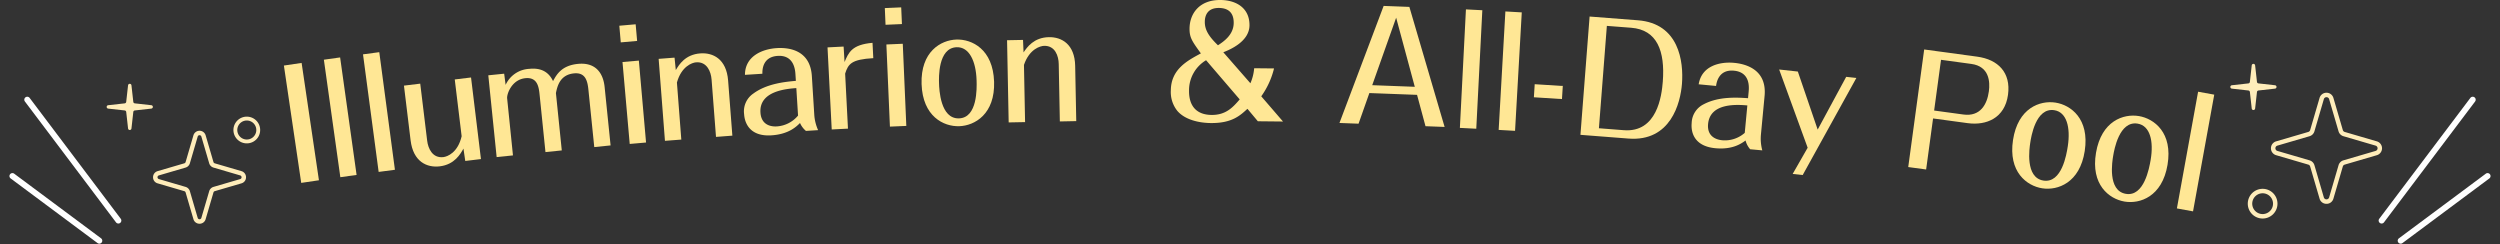 <svg xmlns="http://www.w3.org/2000/svg" xmlns:xlink="http://www.w3.org/1999/xlink" width="841.634" height="82.206" viewBox="0 0 841.634 82.206">
  <rect x="0" y="0" width="841.634" height="82.206" fill="#333333" stroke="none"/>
  <defs>
    <clipPath id="clip-path">
      <rect id="長方形_301" data-name="長方形 301" width="649.866" height="71.155" fill="#ffe795"/>
    </clipPath>
  </defs>
  <g id="ti_intro" transform="translate(-539.183 -1527.433)">
    <g id="グループ_1396" data-name="グループ 1396" transform="translate(-12.295 -2191.018)">
      <path id="楕円形_21" data-name="楕円形 21" d="M5,1.5A3.5,3.5,0,1,0,8.5,5,3.5,3.5,0,0,0,5,1.5M5,0A5,5,0,1,1,0,5,5,5,0,0,1,5,0Z" transform="translate(1308.2 3782.018)" fill="#ffedba"/>
      <g id="グループ_1306" data-name="グループ 1306" transform="translate(1302.324 3739.94)">
        <path id="パス_10" data-name="パス 10" d="M9.479,8.972l5.568-.622a.575.575,0,0,0,0-1.142L9.479,6.586a.574.574,0,0,1-.508-.508L8.349.512a.575.575,0,0,0-1.142,0L6.585,6.08a.575.575,0,0,1-.508.508L.511,7.208a.575.575,0,0,0,0,1.142l5.567.622a.574.574,0,0,1,.508.508l.622,5.568a.575.575,0,0,0,1.142,0L8.971,9.48a.575.575,0,0,1,.508-.508" transform="translate(0 0.001)" fill="#ffedba"/>
      </g>
      <g id="グループ_1308" data-name="グループ 1308" transform="translate(1316 3749.67)">
        <path id="パス_13" data-name="パス 13" d="M18.7,37.4a2.383,2.383,0,0,1-2.331-1.746L13.2,24.827a.924.924,0,0,0-.63-.63L1.746,21.03a2.429,2.429,0,0,1,0-4.663L12.569,13.2a.924.924,0,0,0,.63-.63L16.367,1.746a2.429,2.429,0,0,1,4.663,0L24.2,12.569a.924.924,0,0,0,.63.63L35.65,16.367a2.429,2.429,0,0,1,0,4.663L24.827,24.2a.924.924,0,0,0-.63.63L21.03,35.65A2.383,2.383,0,0,1,18.7,37.4Zm0-35.9a.9.9,0,0,0-.892.668L14.639,12.991a2.417,2.417,0,0,1-1.649,1.649L2.168,17.806a.929.929,0,0,0,0,1.784l10.823,3.167a2.417,2.417,0,0,1,1.649,1.649l3.167,10.823a.929.929,0,0,0,1.784,0l3.167-10.822a2.417,2.417,0,0,1,1.649-1.649L35.229,19.59a.929.929,0,0,0,0-1.784L24.406,14.639a2.417,2.417,0,0,1-1.649-1.649L19.59,2.168A.9.9,0,0,0,18.7,1.5Z" fill="#ffedba"/>
      </g>
    </g>
    <g id="グループ_1397" data-name="グループ 1397" transform="translate(11.969 -2209.316)">
      <path id="楕円形_22" data-name="楕円形 22" d="M4.5,1.3A3.2,3.2,0,1,0,7.7,4.5,3.2,3.2,0,0,0,4.5,1.3M4.5,0A4.5,4.5,0,1,1,0,4.5,4.5,4.5,0,0,1,4.5,0Z" transform="translate(605.8 3776.018)" fill="#ffedba"/>
      <g id="グループ_1307" data-name="グループ 1307" transform="translate(563.119 3764.958)">
        <path id="パス_10-2" data-name="パス 10" d="M9.479,8.972l5.568-.622a.575.575,0,0,0,0-1.142L9.479,6.586a.574.574,0,0,1-.508-.508L8.349.512a.575.575,0,0,0-1.142,0L6.585,6.08a.575.575,0,0,1-.508.508L.511,7.208a.575.575,0,0,0,0,1.142l5.567.622a.574.574,0,0,1,.508.508l.622,5.568a.575.575,0,0,0,1.142,0L8.971,9.48a.575.575,0,0,1,.508-.508" transform="translate(0 0.001)" fill="#ffedba"/>
      </g>
      <g id="グループ_1309" data-name="グループ 1309" transform="translate(578.739 3780.768)">
        <path id="パス_13-2" data-name="パス 13" d="M15.649,31.3a2.1,2.1,0,0,1-2.058-1.541l-2.629-8.985a.64.64,0,0,0-.437-.437L1.541,17.707A2.1,2.1,0,0,1,0,15.65a2.129,2.129,0,0,1,1.541-2.059l8.985-2.629a.64.64,0,0,0,.437-.437l2.629-8.984a2.144,2.144,0,0,1,4.115,0l2.629,8.985a.64.64,0,0,0,.437.437l8.984,2.629A2.129,2.129,0,0,1,31.3,15.65a2.1,2.1,0,0,1-1.541,2.057l-8.984,2.629a.64.64,0,0,0-.437.437l-2.629,8.984A2.1,2.1,0,0,1,15.649,31.3Zm0-29.8a.623.623,0,0,0-.618.463L12.4,10.947A2.133,2.133,0,0,1,10.947,12.4L1.963,15.031a.644.644,0,0,0,0,1.236L10.947,18.9A2.133,2.133,0,0,1,12.4,20.351l2.629,8.984a.644.644,0,0,0,1.236,0L18.9,20.351A2.133,2.133,0,0,1,20.351,18.9l8.984-2.629a.644.644,0,0,0,0-1.236L20.351,12.4A2.133,2.133,0,0,1,18.9,10.947L16.267,1.963A.622.622,0,0,0,15.649,1.5Z" transform="translate(0 0)" fill="#ffedba"/>
      </g>
    </g>
    <g id="グループ_1409" data-name="グループ 1409" transform="translate(-11.148 130)">
      <path id="線_33" data-name="線 33" d="M37.87,35.084a1,1,0,0,1-.669-.257L-.669.743A1,1,0,0,1-.743-.669,1,1,0,0,1,.669-.743L38.54,33.341a1,1,0,0,1-.669,1.743Z" transform="translate(590.183 1471.684) rotate(-169)" fill="#fff"/>
      <path id="パス_115" data-name="パス 115" d="M32.865,16.78a1,1,0,0,1-.432-.1L-.433.9A1,1,0,0,1-.9-.433,1,1,0,0,1,.433-.9L33.3,14.878a1,1,0,0,1-.434,1.9Z" transform="translate(583.766 1478.466) rotate(-169)" fill="#fff"/>
    </g>
    <g id="グループ_1408" data-name="グループ 1408" transform="translate(8.852 130)">
      <path id="線_34" data-name="線 34" d="M0,35.083a1,1,0,0,1-.744-.331A1,1,0,0,1-.669,33.34L37.2-.743a1,1,0,0,1,1.412.074A1,1,0,0,1,38.539.743L.669,34.827A1,1,0,0,1,0,35.083Z" transform="translate(1325.61 1438.227) rotate(-11)" fill="#fff"/>
      <path id="パス_116" data-name="パス 116" d="M0,16.78a1,1,0,0,1-.9-.567,1,1,0,0,1,.469-1.334L32.433-.9a1,1,0,0,1,1.334.469A1,1,0,0,1,33.3.9L.433,16.681A1,1,0,0,1,0,16.78Z" transform="translate(1335.519 1462.977) rotate(-11)" fill="#fff"/>
    </g>
    <g id="グループ_1528" data-name="グループ 1528" transform="translate(634.757 1527.433)">
      <rect id="長方形_294" data-name="長方形 294" width="6.031" height="39.932" transform="translate(0 22.065) rotate(-8.397)" fill="#ffe795"/>
      <rect id="長方形_295" data-name="長方形 295" width="5.525" height="39.943" transform="translate(13.459 20.099) rotate(-7.976)" fill="#ffe795"/>
      <rect id="長方形_296" data-name="長方形 296" width="5.525" height="39.934" transform="translate(26.634 18.291) rotate(-7.579)" fill="#ffe795"/>
      <g id="グループ_1527" data-name="グループ 1527" transform="translate(0 0)">
        <g id="グループ_1526" data-name="グループ 1526" clip-path="url(#clip-path)">
          <path id="パス_216" data-name="パス 216" d="M25.9,32.962c.317,2.615,1.795,5.959,5.467,5.514,1.359-.165,4.87-1.511,6.14-7.025l-2.32-19.116,5.483-.664,3.337,27.466-5.284.639-.608-4.162c-1,1.806-2.973,5.362-7.952,5.968-4.327.525-8.965-1.515-9.843-8.759L18.084,14.411l5.483-.664Z" transform="translate(22.334 14.413)" fill="#ffe795"/>
          <path id="パス_217" data-name="パス 217" d="M36.133,12.958l.487,3.771a9.241,9.241,0,0,1,7.952-5.4c2.421-.246,6.055-.058,8.01,4.124,1.2-2.213,2.879-5.237,8.323-5.791,6.149-.628,8.583,3.248,9.045,7.785l2.007,19.657-5.494.563L64.493,18.363c-.308-3.024-1.012-5.907-4.892-5.509-4.79.487-5.6,4.492-6.046,6.627l1.974,19.306-5.494.561L48.077,20.193c-.261-2.573-.63-6.151-4.812-5.722-4.586.467-6.28,5.326-6.133,6.788l1.962,19.206-5.494.561L30.789,13.5Z" transform="translate(38.025 11.852)" fill="#ffe795"/>
          <path id="パス_218" data-name="パス 218" d="M50.524,4.142l5.5-.483.494,5.605-5.507.485Zm1.071,12.223,5.507-.483,2.421,27.578-5.5.481Z" transform="translate(62.399 4.518)" fill="#ffe795"/>
          <path id="パス_219" data-name="パス 219" d="M74.269,16.867c-.2-2.628-1.535-6.086-5.225-5.8-1.314.1-4.93,1.345-6.444,6.8l1.477,19.206-5.507.422L56.447,9.9,61.8,9.487l.422,4.188c1.084-1.813,3.158-5.226,8.212-5.614,4.3-.331,8.837,1.862,9.4,9.139L81.263,35.75l-5.509.422Z" transform="translate(69.714 9.915)" fill="#ffe795"/>
          <path id="パス_220" data-name="パス 220" d="M90.148,35.141a7.269,7.269,0,0,1-1.994-2.669c-1.147,1.14-3.721,3.788-9.64,4.159-6.98.438-8.974-3.8-9.182-7.143a7.212,7.212,0,0,1,3.071-6.9c4.562-3.382,10.668-3.967,14.353-4.3l-.134-2.126c-.087-1.415-.413-6.625-5.979-6.276-5.158.324-5.183,4.794-5.156,6.01l-5.867.369c.009-6.347,5.9-8.7,10.708-9,3.741-.235,11.247.413,11.812,9.416l.816,13.048a15,15,0,0,0,1.287,5.15ZM86.91,20.721c-3.232.253-12.532.939-12.076,8.22.313,5.006,4.814,4.725,5.574,4.678a10.121,10.121,0,0,0,7.083-3.643Z" transform="translate(85.601 8.933)" fill="#ffe795"/>
          <path id="パス_221" data-name="パス 221" d="M97.295,11.613c-7.335.427-8.428,1.9-9.477,5.205l.95,18.522-5.469.282L81.884,7.988,87.3,7.711l.32,5.21C88.976,9.7,90.06,7.062,97.031,6.45Z" transform="translate(101.13 7.965)" fill="#ffe795"/>
          <path id="パス_222" data-name="パス 222" d="M90.514,1.35l5.518-.239.244,5.621-5.521.239ZM91.041,13.6l5.521-.237L97.753,41.02l-5.521.237Z" transform="translate(111.788 1.371)" fill="#ffe795"/>
          <path id="パス_223" data-name="パス 223" d="M108.748,35.132c-5.266.174-12.328-3.292-12.688-14.181s6.459-14.814,11.725-14.99c5.217-.17,12.326,3.245,12.686,14.184.36,10.889-6.506,14.818-11.723,14.988m-.087-2.633c6.229-.206,6.006-10.084,5.914-12.869-.212-6.432-2.5-11.224-6.705-11.086-6.33.21-5.994,10.339-5.934,12.212s.4,11.953,6.725,11.743" transform="translate(118.62 7.353)" fill="#ffe795"/>
          <path id="パス_224" data-name="パス 224" d="M126.321,14.608c-.051-2.635-1.185-6.162-4.886-6.09-1.316.027-5,1.062-6.819,6.419l.375,19.259-5.523.107-.541-27.67,5.371-.105.183,4.2C115.664,8.984,117.933,5.7,123,5.6c4.307-.085,8.714,2.365,8.86,9.662l.362,18.6-5.525.11Z" transform="translate(134.53 6.911)" fill="#ffe795"/>
          <path id="パス_225" data-name="パス 225" d="M160.383,28.03a15.644,15.644,0,0,0,1.267-5.056l6.689.067a27.2,27.2,0,0,1-4.3,9.383l7.318,8.489-8.466-.087-3.507-4.191c-2.454,2.257-5.219,4.863-12.313,4.792-3.9-.04-8.652-1.05-11.262-4.066a10.109,10.109,0,0,1-2.21-6.967c.072-7.094,5.574-9.979,10.111-12.418-2.948-4.083-3.849-5.308-3.815-8.4C139.939,4.712,143.08-.073,150.326,0c5.221.054,9.807,2.633,9.749,8.562-.058,5.474-6.672,8.194-8.81,9.034ZM145.46,20.274a11.793,11.793,0,0,0-5.733,10.283c-.047,5.018,2.4,8.082,7.572,8.136,4.765.047,7.121-2.463,9.481-5.228Zm9.3-12.525c.047-4.206-2.684-5.044-4.966-5.069-3.851-.038-4.736,2.539-4.761,4.615-.025,2.485,1.021,4.673,4.432,7.952,1.889-1.249,5.255-3.493,5.295-7.5" transform="translate(164.995 -0.001)" fill="#ffe795"/>
          <path id="パス_226" data-name="パス 226" d="M169.061,30.227l-3.634,10.312-6.432-.244L173.87.892l8.661.326L194.395,41.63l-6.432-.244-2.845-10.554Zm15.294-2.11L178.081,4.855l-8.057,22.721Z" transform="translate(196.363 1.101)" fill="#ffe795"/>
          <rect id="長方形_297" data-name="長方形 297" width="39.932" height="5.523" transform="matrix(0.051, -0.999, 0.999, 0.051, 395.901, 43.055)" fill="#ffe795"/>
          <rect id="長方形_298" data-name="長方形 298" width="39.945" height="5.527" transform="translate(408.957 43.735) rotate(-86.755)" fill="#ffe795"/>
          <rect id="長方形_299" data-name="長方形 299" width="4.41" height="9.475" transform="matrix(0.063, -0.998, 0.998, 0.063, 420.813, 32.75)" fill="#ffe795"/>
          <path id="パス_227" data-name="パス 227" d="M198.379,2.491l16.278,1.263c13.848,1.075,15.395,13.9,14.816,21.387-.5,6.417-3.757,19.536-18.01,18.432l-16.17-1.256Zm5.807,3.145L201.514,40.1l8.388.653c11.168.867,12.74-11.519,13.115-16.322.8-10.31-1.9-17.485-10.641-18.164Z" transform="translate(241.193 3.076)" fill="#ffe795"/>
          <path id="パス_228" data-name="パス 228" d="M231.761,38.592a7.218,7.218,0,0,1-1.553-2.95c-1.312.948-4.273,3.163-10.178,2.6-6.964-.659-8.27-5.163-7.957-8.5a7.215,7.215,0,0,1,4.115-6.332c5.036-2.631,11.162-2.255,14.856-2.007l.2-2.119c.134-1.415.628-6.613-4.926-7.139-5.147-.485-5.871,3.927-6.037,5.134l-5.853-.554c1-6.272,7.192-7.671,11.986-7.217,3.735.351,11.052,2.166,10.2,11.151l-1.232,13.021a14.88,14.88,0,0,0,.467,5.288Zm-.948-14.758c-3.234-.255-12.53-1.033-13.218,6.236-.474,5,4.019,5.422,4.776,5.494a10.118,10.118,0,0,0,7.568-2.492Z" transform="translate(261.865 11.655)" fill="#ffe795"/>
          <path id="パス_229" data-name="パス 229" d="M234.822,36.806l-9.6-26.338,6.294.691L238.195,30.7l9.6-17.76,3.424.375L233.15,46l-3.375-.371Z" transform="translate(278.158 12.928)" fill="#ffe795"/>
          <path id="パス_230" data-name="パス 230" d="M253.028,30.673l-2.333,17.181-6.028-.818L250.04,7.451l17.833,2.421c7.083.961,11.394,5.384,10.386,12.82-1.066,7.836-7.248,10.424-13.578,9.564Zm.36-2.662,9.845,1.337c5.677.771,7.979-3.368,8.578-7.789.436-3.214.172-8.417-5.905-9.242l-10.2-1.386Z" transform="translate(302.172 9.202)" fill="#ffe795"/>
          <path id="パス_231" data-name="パス 231" d="M270.461,44.386c-5.21-.8-11.513-5.507-9.863-16.278s9.074-13.379,14.284-12.581c5.158.791,11.522,5.458,9.863,16.28-1.647,10.771-9.123,13.368-14.284,12.579m.4-2.606c6.162.943,7.76-8.811,8.18-11.564.977-6.363-.393-11.495-4.551-12.132-6.262-.959-7.8,9.061-8.08,10.914s-1.813,11.823,4.45,12.782" transform="translate(321.517 19.011)" fill="#ffe795"/>
          <path id="パス_232" data-name="パス 232" d="M282.731,46.353c-5.194-.878-11.423-5.686-9.6-16.428S282.407,16.7,287.6,17.575c5.147.872,11.434,5.637,9.606,16.428-1.817,10.742-9.331,13.222-14.476,12.351m.44-2.6c6.146,1.039,7.894-8.685,8.359-11.434,1.075-6.345-.21-11.5-4.358-12.2-6.245-1.057-7.937,8.936-8.249,10.784s-2,11.792,4.249,12.849" transform="translate(336.923 21.504)" fill="#ffe795"/>
          <rect id="長方形_300" data-name="長方形 300" width="39.935" height="5.524" transform="translate(637.286 70.167) rotate(-79.699)" fill="#ffe795"/>
        </g>
      </g>
    </g>
  </g>
</svg>
